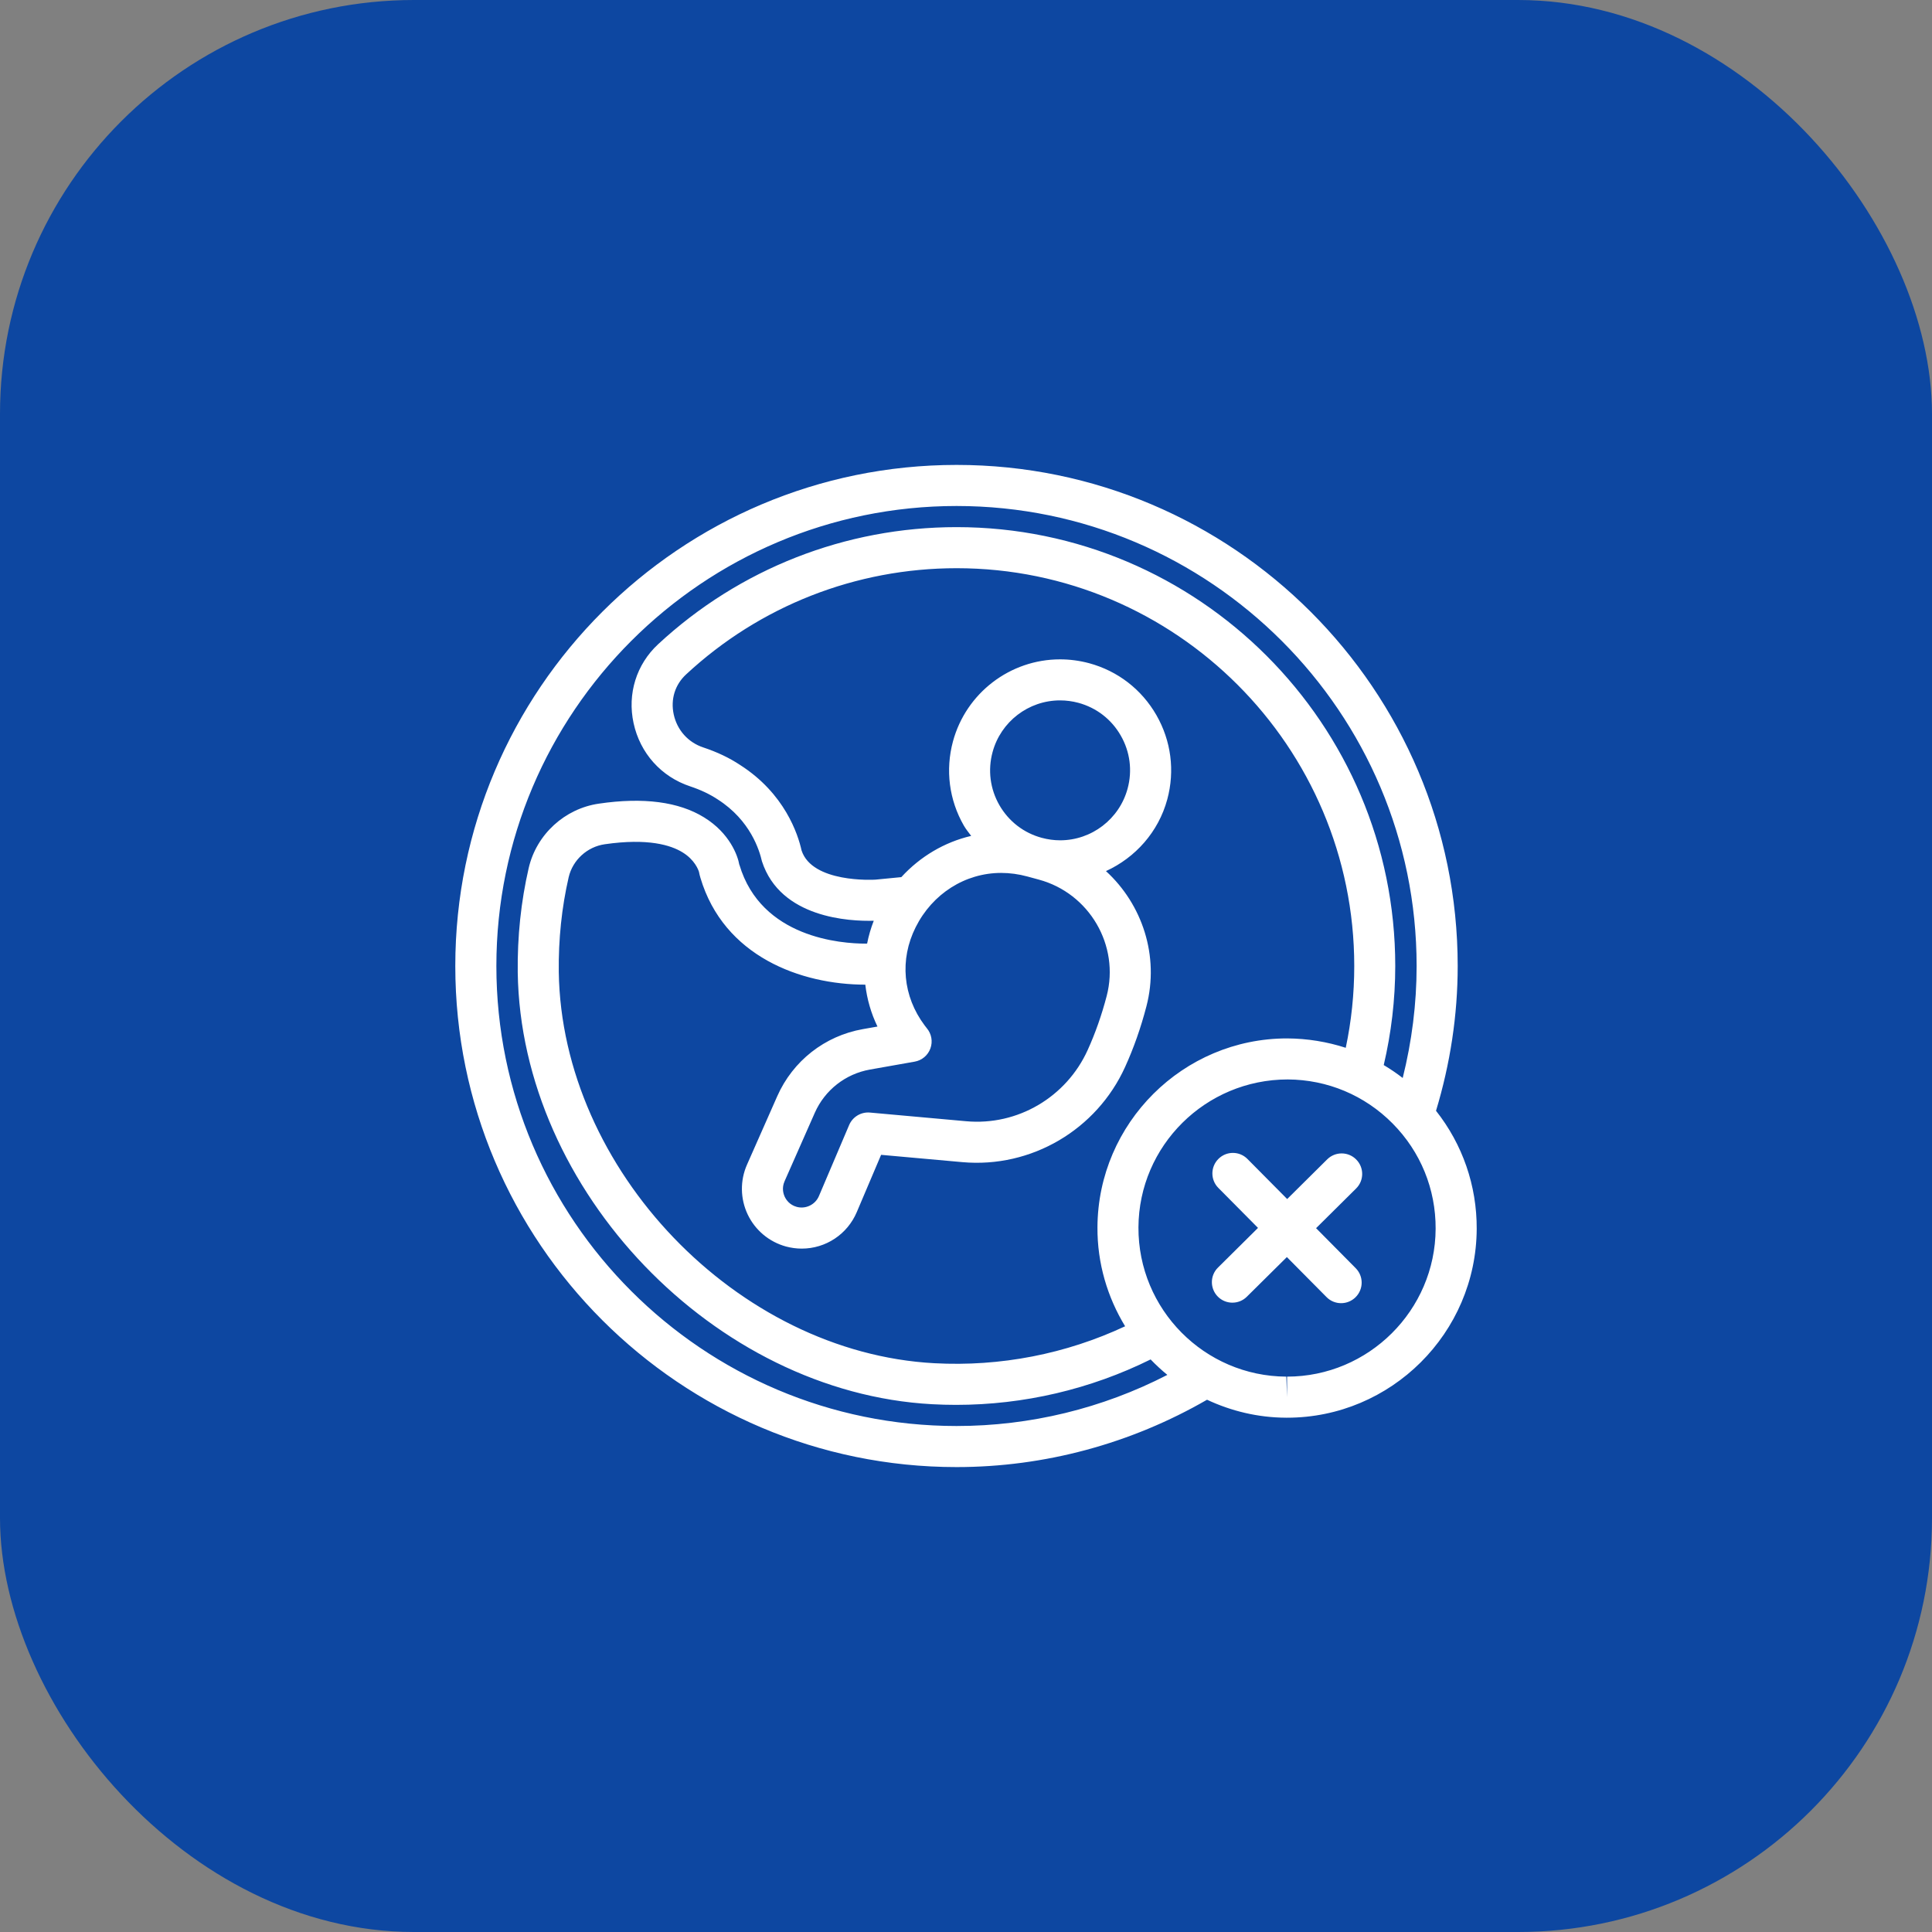 <svg xmlns="http://www.w3.org/2000/svg" width="50" height="50" viewBox="0 0 50 50" fill="none"><rect x="0" y="0" width="50" height="50" fill="#808080" stroke="none"/><rect width="50" height="50" rx="10.714" fill="#0D47A1"></rect><path d="M37.164 28.747C37.531 27.534 37.725 26.276 37.725 25C37.725 17.849 31.907 12.032 24.757 12.032C17.603 12.032 11.783 17.849 11.783 25C11.783 32.151 17.603 37.968 24.756 37.968C27.036 37.968 29.268 37.362 31.238 36.225C31.861 36.517 32.553 36.687 33.285 36.69H33.309C36.002 36.69 38.204 34.498 38.217 31.805C38.222 30.682 37.85 29.616 37.164 28.747ZM24.756 36.905C18.189 36.905 12.846 31.565 12.846 25C12.846 18.435 18.189 13.095 24.756 13.095C31.321 13.095 36.662 18.435 36.662 25C36.662 25.982 36.538 26.953 36.302 27.898C36.144 27.776 35.981 27.665 35.811 27.564C36.005 26.736 36.109 25.876 36.109 25C36.109 18.737 31.017 13.642 24.756 13.642C21.881 13.642 19.137 14.719 17.032 16.673C16.47 17.194 16.232 17.957 16.397 18.715C16.565 19.492 17.114 20.104 17.862 20.351C18.135 20.442 18.365 20.551 18.573 20.688C19.425 21.232 19.656 22.014 19.719 22.29C20.197 23.764 21.993 23.846 22.613 23.829C22.537 24.023 22.48 24.221 22.441 24.419C22.427 24.419 22.417 24.421 22.403 24.421C21.779 24.421 19.7 24.276 19.136 22.381L19.134 22.382C19.095 22.149 18.888 21.563 18.22 21.153C17.567 20.75 16.652 20.629 15.501 20.798C14.617 20.924 13.886 21.593 13.683 22.463C13.483 23.329 13.388 24.238 13.399 25.167C13.482 30.815 18.493 36.037 24.123 36.341C24.33 36.352 24.536 36.358 24.742 36.358C26.498 36.358 28.22 35.953 29.778 35.182C29.915 35.324 30.059 35.458 30.211 35.582C28.528 36.45 26.659 36.905 24.756 36.905ZM29.118 34.324C27.588 35.04 25.892 35.373 24.179 35.28C19.077 35.004 14.536 30.271 14.461 25.152C14.451 24.31 14.537 23.485 14.717 22.703C14.821 22.257 15.197 21.914 15.652 21.849C16.773 21.687 17.363 21.873 17.663 22.058C17.982 22.253 18.073 22.512 18.089 22.562C18.098 22.613 18.111 22.664 18.127 22.718C18.733 24.753 20.726 25.481 22.394 25.483C22.438 25.855 22.541 26.22 22.709 26.567L22.33 26.634C21.347 26.807 20.519 27.456 20.115 28.37L19.333 30.14C19.15 30.553 19.157 31.024 19.351 31.432C19.546 31.84 19.907 32.141 20.343 32.26C20.476 32.295 20.611 32.314 20.748 32.314C21.37 32.314 21.928 31.944 22.172 31.372L22.803 29.887L24.905 30.076C26.694 30.236 28.381 29.235 29.116 27.616C29.339 27.127 29.525 26.598 29.669 26.045C30.01 24.739 29.561 23.403 28.622 22.544C29.382 22.196 29.98 21.533 30.209 20.688C30.409 19.948 30.309 19.173 29.928 18.508C29.546 17.842 28.928 17.365 28.188 17.164C27.941 17.098 27.688 17.064 27.434 17.064C26.141 17.064 25.002 17.936 24.663 19.186C24.463 19.926 24.562 20.701 24.944 21.366C24.999 21.462 25.069 21.545 25.134 21.633C24.441 21.795 23.814 22.167 23.326 22.7L22.658 22.765C22.593 22.77 21.02 22.851 20.745 22.011C20.652 21.591 20.31 20.536 19.153 19.797C18.874 19.612 18.562 19.464 18.199 19.343C17.809 19.214 17.524 18.895 17.436 18.49C17.351 18.098 17.468 17.72 17.757 17.453C19.665 15.681 22.151 14.705 24.758 14.705C30.432 14.705 35.048 19.324 35.048 25.001C35.048 25.723 34.973 26.431 34.828 27.117C34.346 26.961 33.837 26.877 33.31 26.874C30.617 26.874 28.416 29.066 28.402 31.759C28.396 32.698 28.662 33.574 29.118 34.324ZM23.985 26.609L23.93 26.538C23.365 25.785 23.277 24.835 23.697 23.997C24.13 23.13 24.978 22.591 25.91 22.591C26.134 22.591 26.363 22.622 26.59 22.684L26.884 22.764C28.194 23.118 28.982 24.47 28.641 25.776C28.512 26.27 28.346 26.741 28.148 27.177C27.599 28.387 26.343 29.14 25 29.017L22.513 28.793C22.285 28.773 22.067 28.902 21.976 29.115L21.193 30.956C21.1 31.174 20.856 31.297 20.62 31.234C20.433 31.183 20.346 31.05 20.31 30.975C20.275 30.9 20.226 30.748 20.305 30.57L21.087 28.799C21.347 28.211 21.881 27.792 22.515 27.68L23.673 27.475C23.86 27.442 24.015 27.311 24.079 27.133C24.144 26.954 24.108 26.754 23.985 26.609ZM25.688 19.463C25.901 18.676 26.619 18.126 27.433 18.126C27.593 18.126 27.753 18.147 27.909 18.189C28.376 18.316 28.765 18.616 29.005 19.036C29.246 19.455 29.309 19.943 29.182 20.41C28.969 21.197 28.251 21.747 27.436 21.747C27.277 21.747 27.117 21.725 26.961 21.683C26.494 21.557 26.105 21.256 25.864 20.837C25.624 20.418 25.561 19.93 25.688 19.463ZM33.309 35.627V36.158L33.29 35.627C31.17 35.617 29.453 33.884 29.463 31.763C29.473 29.653 31.198 27.936 33.327 27.936C34.354 27.941 35.318 28.346 36.041 29.076C36.764 29.806 37.159 30.773 37.154 31.801C37.145 33.911 35.419 35.627 33.309 35.627Z" fill="white"></path><path d="M35.099 30.008C34.893 29.799 34.556 29.798 34.348 30.004L33.312 31.031L32.285 29.995C32.079 29.786 31.742 29.784 31.534 29.991C31.325 30.198 31.324 30.534 31.53 30.742L32.557 31.778L31.521 32.805C31.312 33.011 31.311 33.347 31.517 33.556C31.621 33.661 31.758 33.713 31.894 33.713C32.029 33.713 32.165 33.662 32.268 33.559L33.304 32.533L34.331 33.569C34.434 33.674 34.571 33.726 34.708 33.726C34.843 33.726 34.978 33.675 35.082 33.572C35.291 33.365 35.292 33.029 35.086 32.821L34.06 31.785L35.096 30.758C35.304 30.553 35.306 30.216 35.099 30.008Z" fill="white"></path></svg>